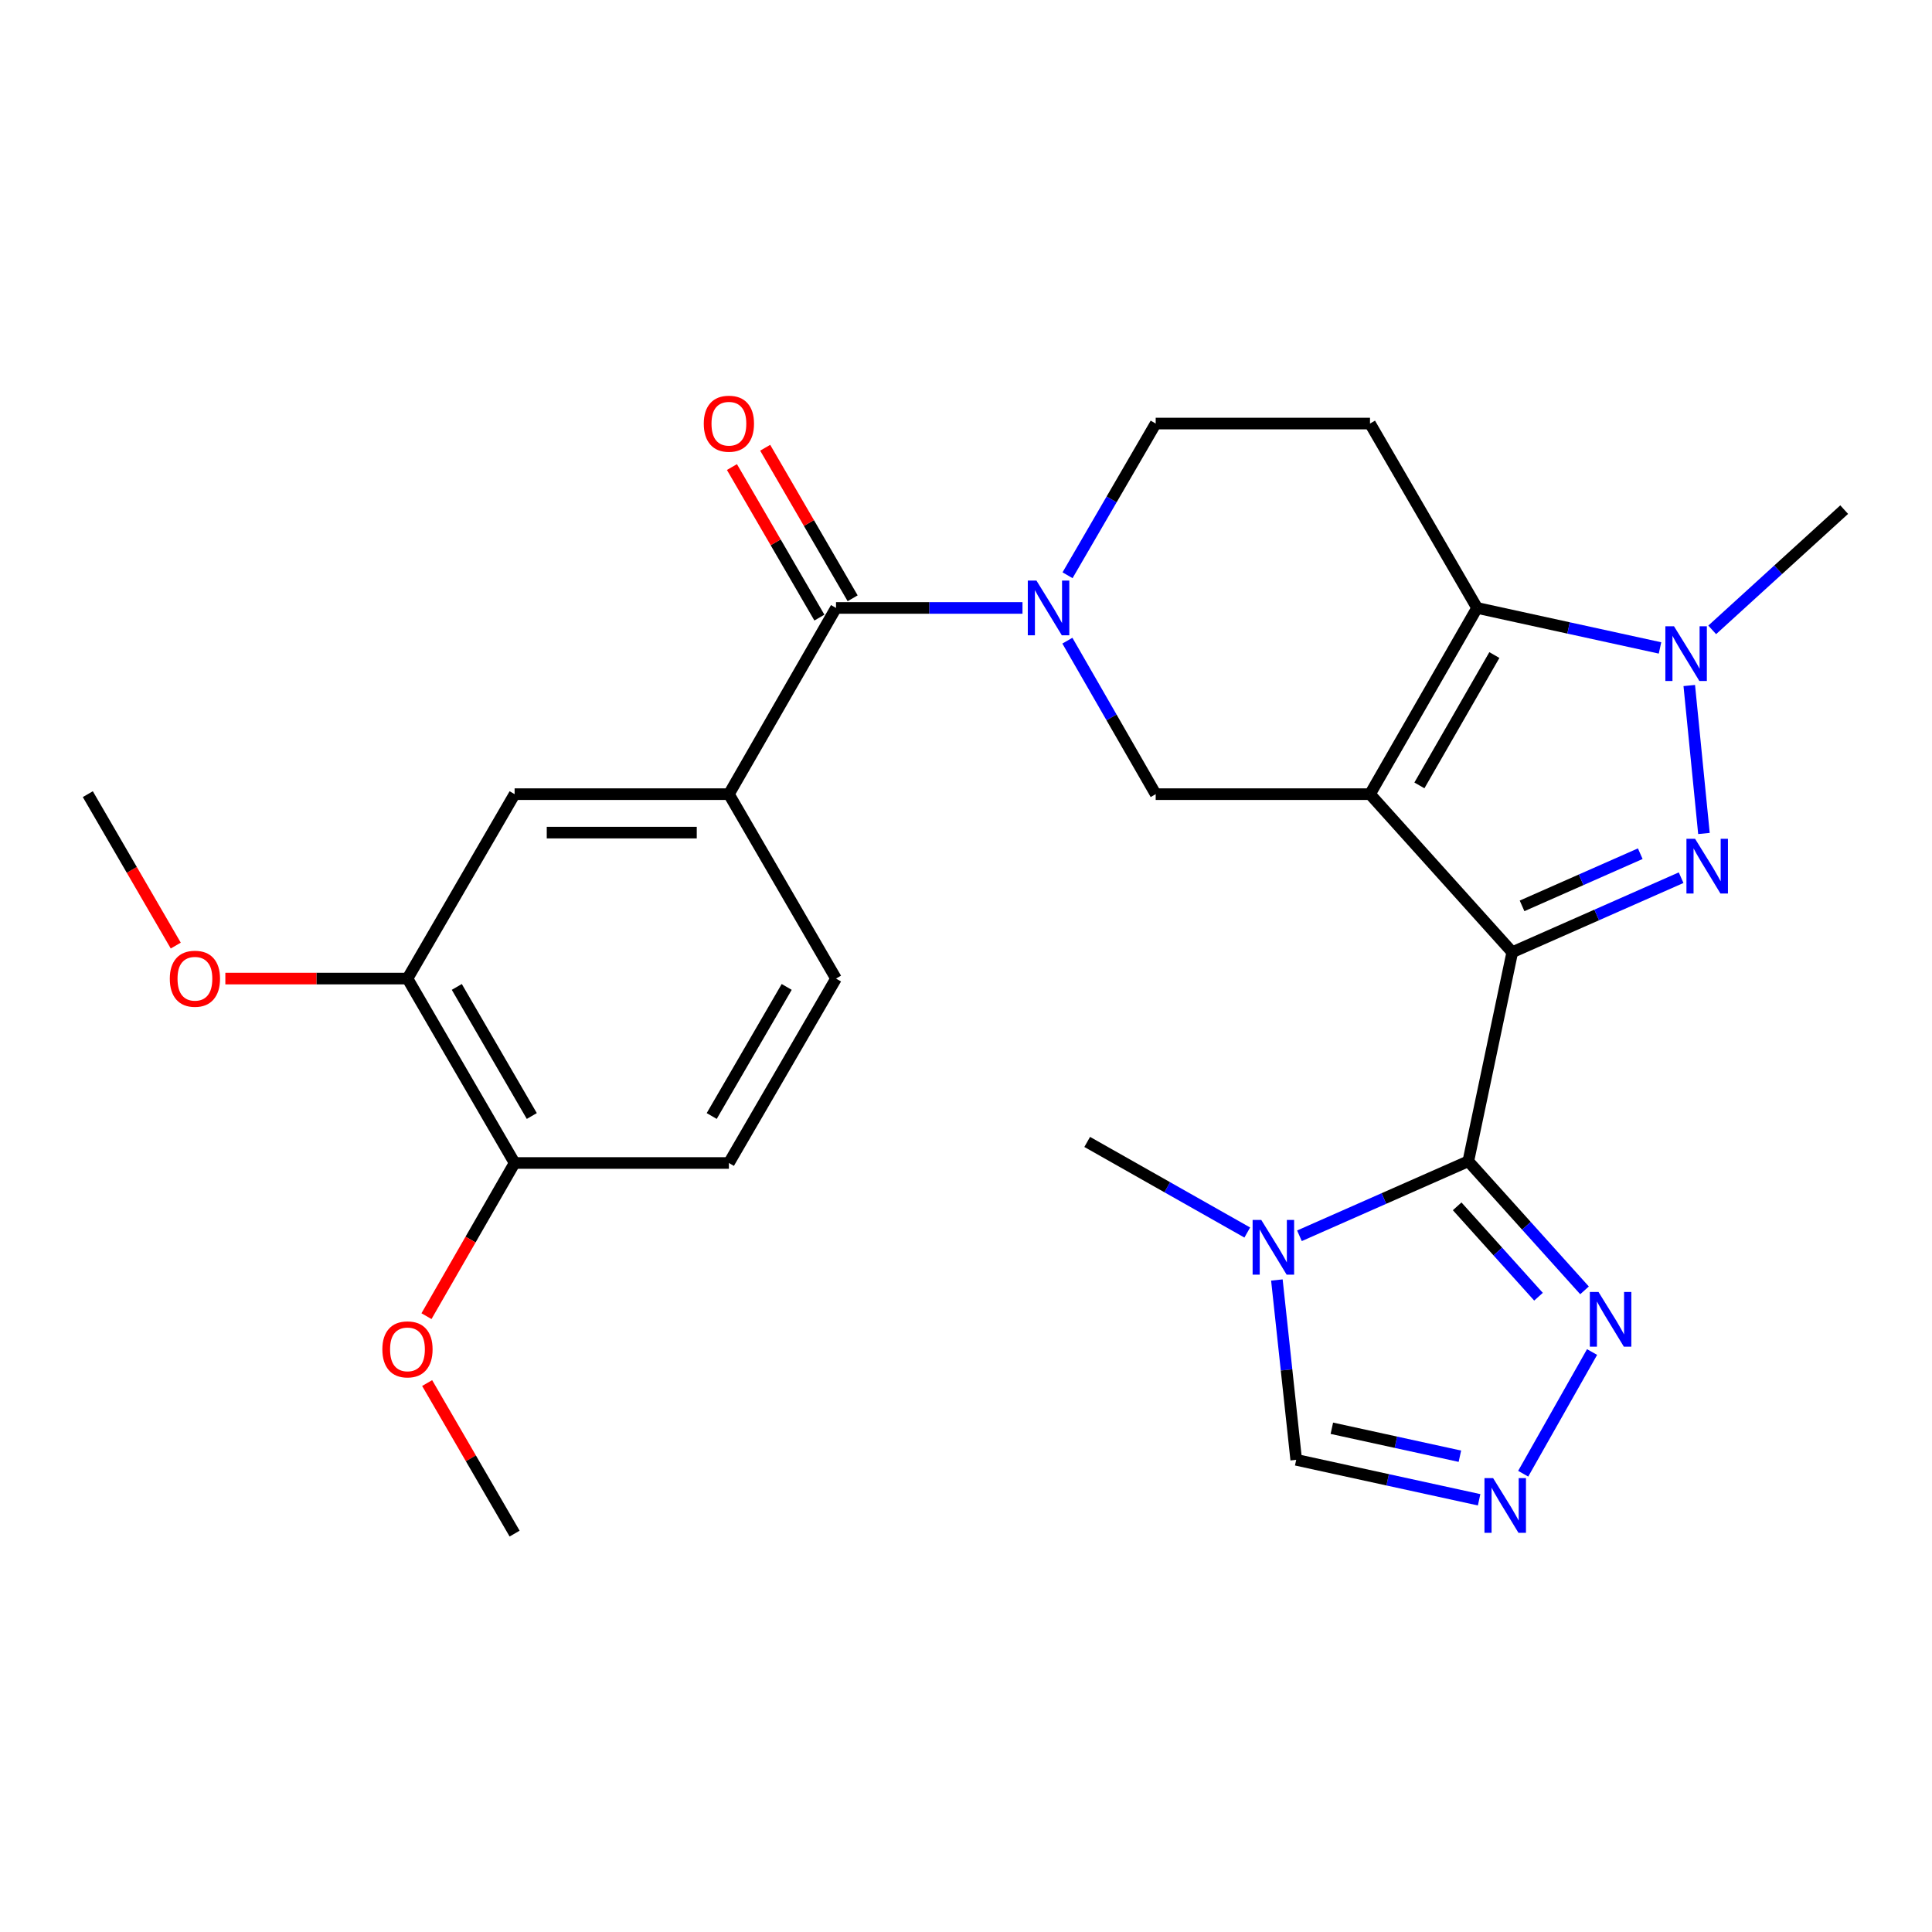 <?xml version='1.0' encoding='iso-8859-1'?>
<svg version='1.1' baseProfile='full'
              xmlns='http://www.w3.org/2000/svg'
                      xmlns:rdkit='http://www.rdkit.org/xml'
                      xmlns:xlink='http://www.w3.org/1999/xlink'
                  xml:space='preserve'
width='1000px' height='1000px' viewBox='0 0 1000 1000'>
<!-- END OF HEADER -->
<rect style='opacity:1.0;fill:#FFFFFF;stroke:none' width='1000' height='1000' x='0' y='0'> </rect>
<path class='bond-0' d='M 782.746,492.874 L 709.11,411.055' style='fill:none;fill-rule:evenodd;stroke:#000000;stroke-width:6px;stroke-linecap:butt;stroke-linejoin:miter;stroke-opacity:1' />
<path class='bond-1' d='M 782.746,492.874 L 826.445,473.583' style='fill:none;fill-rule:evenodd;stroke:#000000;stroke-width:6px;stroke-linecap:butt;stroke-linejoin:miter;stroke-opacity:1' />
<path class='bond-1' d='M 826.445,473.583 L 870.143,454.291' style='fill:none;fill-rule:evenodd;stroke:#0000FF;stroke-width:6px;stroke-linecap:butt;stroke-linejoin:miter;stroke-opacity:1' />
<path class='bond-1' d='M 787.817,468.878 L 818.406,455.373' style='fill:none;fill-rule:evenodd;stroke:#000000;stroke-width:6px;stroke-linecap:butt;stroke-linejoin:miter;stroke-opacity:1' />
<path class='bond-1' d='M 818.406,455.373 L 848.995,441.869' style='fill:none;fill-rule:evenodd;stroke:#0000FF;stroke-width:6px;stroke-linecap:butt;stroke-linejoin:miter;stroke-opacity:1' />
<path class='bond-2' d='M 782.746,492.874 L 759.999,601.056' style='fill:none;fill-rule:evenodd;stroke:#000000;stroke-width:6px;stroke-linecap:butt;stroke-linejoin:miter;stroke-opacity:1' />
<path class='bond-3' d='M 709.11,411.055 L 764.544,314.672' style='fill:none;fill-rule:evenodd;stroke:#000000;stroke-width:6px;stroke-linecap:butt;stroke-linejoin:miter;stroke-opacity:1' />
<path class='bond-3' d='M 734.679,406.522 L 773.483,339.053' style='fill:none;fill-rule:evenodd;stroke:#000000;stroke-width:6px;stroke-linecap:butt;stroke-linejoin:miter;stroke-opacity:1' />
<path class='bond-4' d='M 709.11,411.055 L 598.185,411.055' style='fill:none;fill-rule:evenodd;stroke:#000000;stroke-width:6px;stroke-linecap:butt;stroke-linejoin:miter;stroke-opacity:1' />
<path class='bond-5' d='M 881.961,431.408 L 874.363,354.824' style='fill:none;fill-rule:evenodd;stroke:#0000FF;stroke-width:6px;stroke-linecap:butt;stroke-linejoin:miter;stroke-opacity:1' />
<path class='bond-6' d='M 759.999,601.056 L 716.295,620.348' style='fill:none;fill-rule:evenodd;stroke:#000000;stroke-width:6px;stroke-linecap:butt;stroke-linejoin:miter;stroke-opacity:1' />
<path class='bond-6' d='M 716.295,620.348 L 672.591,639.64' style='fill:none;fill-rule:evenodd;stroke:#0000FF;stroke-width:6px;stroke-linecap:butt;stroke-linejoin:miter;stroke-opacity:1' />
<path class='bond-7' d='M 759.999,601.056 L 790.072,634.47' style='fill:none;fill-rule:evenodd;stroke:#000000;stroke-width:6px;stroke-linecap:butt;stroke-linejoin:miter;stroke-opacity:1' />
<path class='bond-7' d='M 790.072,634.47 L 820.144,667.884' style='fill:none;fill-rule:evenodd;stroke:#0000FF;stroke-width:6px;stroke-linecap:butt;stroke-linejoin:miter;stroke-opacity:1' />
<path class='bond-7' d='M 754.226,624.396 L 775.276,647.786' style='fill:none;fill-rule:evenodd;stroke:#000000;stroke-width:6px;stroke-linecap:butt;stroke-linejoin:miter;stroke-opacity:1' />
<path class='bond-7' d='M 775.276,647.786 L 796.327,671.176' style='fill:none;fill-rule:evenodd;stroke:#0000FF;stroke-width:6px;stroke-linecap:butt;stroke-linejoin:miter;stroke-opacity:1' />
<path class='bond-8' d='M 764.544,314.672 L 709.11,219.229' style='fill:none;fill-rule:evenodd;stroke:#000000;stroke-width:6px;stroke-linecap:butt;stroke-linejoin:miter;stroke-opacity:1' />
<path class='bond-9' d='M 764.544,314.672 L 811.881,325.022' style='fill:none;fill-rule:evenodd;stroke:#000000;stroke-width:6px;stroke-linecap:butt;stroke-linejoin:miter;stroke-opacity:1' />
<path class='bond-9' d='M 811.881,325.022 L 859.218,335.372' style='fill:none;fill-rule:evenodd;stroke:#0000FF;stroke-width:6px;stroke-linecap:butt;stroke-linejoin:miter;stroke-opacity:1' />
<path class='bond-10' d='M 886.233,326.02 L 920.389,294.901' style='fill:none;fill-rule:evenodd;stroke:#0000FF;stroke-width:6px;stroke-linecap:butt;stroke-linejoin:miter;stroke-opacity:1' />
<path class='bond-10' d='M 920.389,294.901 L 954.545,263.783' style='fill:none;fill-rule:evenodd;stroke:#000000;stroke-width:6px;stroke-linecap:butt;stroke-linejoin:miter;stroke-opacity:1' />
<path class='bond-11' d='M 552.476,331.612 L 575.33,371.334' style='fill:none;fill-rule:evenodd;stroke:#0000FF;stroke-width:6px;stroke-linecap:butt;stroke-linejoin:miter;stroke-opacity:1' />
<path class='bond-11' d='M 575.33,371.334 L 598.185,411.055' style='fill:none;fill-rule:evenodd;stroke:#000000;stroke-width:6px;stroke-linecap:butt;stroke-linejoin:miter;stroke-opacity:1' />
<path class='bond-12' d='M 529.239,314.672 L 480.98,314.672' style='fill:none;fill-rule:evenodd;stroke:#0000FF;stroke-width:6px;stroke-linecap:butt;stroke-linejoin:miter;stroke-opacity:1' />
<path class='bond-12' d='M 480.98,314.672 L 432.722,314.672' style='fill:none;fill-rule:evenodd;stroke:#000000;stroke-width:6px;stroke-linecap:butt;stroke-linejoin:miter;stroke-opacity:1' />
<path class='bond-13' d='M 552.56,297.753 L 575.373,258.491' style='fill:none;fill-rule:evenodd;stroke:#0000FF;stroke-width:6px;stroke-linecap:butt;stroke-linejoin:miter;stroke-opacity:1' />
<path class='bond-13' d='M 575.373,258.491 L 598.185,219.229' style='fill:none;fill-rule:evenodd;stroke:#000000;stroke-width:6px;stroke-linecap:butt;stroke-linejoin:miter;stroke-opacity:1' />
<path class='bond-14' d='M 660.913,662.525 L 665.914,709.065' style='fill:none;fill-rule:evenodd;stroke:#0000FF;stroke-width:6px;stroke-linecap:butt;stroke-linejoin:miter;stroke-opacity:1' />
<path class='bond-14' d='M 665.914,709.065 L 670.915,755.605' style='fill:none;fill-rule:evenodd;stroke:#000000;stroke-width:6px;stroke-linecap:butt;stroke-linejoin:miter;stroke-opacity:1' />
<path class='bond-15' d='M 645.586,637.953 L 604.159,614.506' style='fill:none;fill-rule:evenodd;stroke:#0000FF;stroke-width:6px;stroke-linecap:butt;stroke-linejoin:miter;stroke-opacity:1' />
<path class='bond-15' d='M 604.159,614.506 L 562.733,591.06' style='fill:none;fill-rule:evenodd;stroke:#000000;stroke-width:6px;stroke-linecap:butt;stroke-linejoin:miter;stroke-opacity:1' />
<path class='bond-16' d='M 432.722,314.672 L 377.277,411.055' style='fill:none;fill-rule:evenodd;stroke:#000000;stroke-width:6px;stroke-linecap:butt;stroke-linejoin:miter;stroke-opacity:1' />
<path class='bond-17' d='M 441.328,309.673 L 418.694,270.711' style='fill:none;fill-rule:evenodd;stroke:#000000;stroke-width:6px;stroke-linecap:butt;stroke-linejoin:miter;stroke-opacity:1' />
<path class='bond-17' d='M 418.694,270.711 L 396.06,231.75' style='fill:none;fill-rule:evenodd;stroke:#FF0000;stroke-width:6px;stroke-linecap:butt;stroke-linejoin:miter;stroke-opacity:1' />
<path class='bond-17' d='M 424.117,319.671 L 401.483,280.71' style='fill:none;fill-rule:evenodd;stroke:#000000;stroke-width:6px;stroke-linecap:butt;stroke-linejoin:miter;stroke-opacity:1' />
<path class='bond-17' d='M 401.483,280.71 L 378.849,241.748' style='fill:none;fill-rule:evenodd;stroke:#FF0000;stroke-width:6px;stroke-linecap:butt;stroke-linejoin:miter;stroke-opacity:1' />
<path class='bond-18' d='M 824.055,699.804 L 788.403,762.795' style='fill:none;fill-rule:evenodd;stroke:#0000FF;stroke-width:6px;stroke-linecap:butt;stroke-linejoin:miter;stroke-opacity:1' />
<path class='bond-19' d='M 765.588,776.286 L 718.252,765.945' style='fill:none;fill-rule:evenodd;stroke:#0000FF;stroke-width:6px;stroke-linecap:butt;stroke-linejoin:miter;stroke-opacity:1' />
<path class='bond-19' d='M 718.252,765.945 L 670.915,755.605' style='fill:none;fill-rule:evenodd;stroke:#000000;stroke-width:6px;stroke-linecap:butt;stroke-linejoin:miter;stroke-opacity:1' />
<path class='bond-19' d='M 755.635,753.737 L 722.499,746.499' style='fill:none;fill-rule:evenodd;stroke:#0000FF;stroke-width:6px;stroke-linecap:butt;stroke-linejoin:miter;stroke-opacity:1' />
<path class='bond-19' d='M 722.499,746.499 L 689.364,739.261' style='fill:none;fill-rule:evenodd;stroke:#000000;stroke-width:6px;stroke-linecap:butt;stroke-linejoin:miter;stroke-opacity:1' />
<path class='bond-20' d='M 377.277,411.055 L 266.363,411.055' style='fill:none;fill-rule:evenodd;stroke:#000000;stroke-width:6px;stroke-linecap:butt;stroke-linejoin:miter;stroke-opacity:1' />
<path class='bond-20' d='M 360.64,430.96 L 283,430.96' style='fill:none;fill-rule:evenodd;stroke:#000000;stroke-width:6px;stroke-linecap:butt;stroke-linejoin:miter;stroke-opacity:1' />
<path class='bond-21' d='M 377.277,411.055 L 432.722,506.509' style='fill:none;fill-rule:evenodd;stroke:#000000;stroke-width:6px;stroke-linecap:butt;stroke-linejoin:miter;stroke-opacity:1' />
<path class='bond-22' d='M 709.11,219.229 L 598.185,219.229' style='fill:none;fill-rule:evenodd;stroke:#000000;stroke-width:6px;stroke-linecap:butt;stroke-linejoin:miter;stroke-opacity:1' />
<path class='bond-23' d='M 266.363,411.055 L 210.907,506.509' style='fill:none;fill-rule:evenodd;stroke:#000000;stroke-width:6px;stroke-linecap:butt;stroke-linejoin:miter;stroke-opacity:1' />
<path class='bond-24' d='M 210.907,506.509 L 163.773,506.509' style='fill:none;fill-rule:evenodd;stroke:#000000;stroke-width:6px;stroke-linecap:butt;stroke-linejoin:miter;stroke-opacity:1' />
<path class='bond-24' d='M 163.773,506.509 L 116.64,506.509' style='fill:none;fill-rule:evenodd;stroke:#FF0000;stroke-width:6px;stroke-linecap:butt;stroke-linejoin:miter;stroke-opacity:1' />
<path class='bond-25' d='M 210.907,506.509 L 266.363,601.963' style='fill:none;fill-rule:evenodd;stroke:#000000;stroke-width:6px;stroke-linecap:butt;stroke-linejoin:miter;stroke-opacity:1' />
<path class='bond-25' d='M 236.436,510.828 L 275.256,577.646' style='fill:none;fill-rule:evenodd;stroke:#000000;stroke-width:6px;stroke-linecap:butt;stroke-linejoin:miter;stroke-opacity:1' />
<path class='bond-26' d='M 266.363,601.963 L 377.277,601.963' style='fill:none;fill-rule:evenodd;stroke:#000000;stroke-width:6px;stroke-linecap:butt;stroke-linejoin:miter;stroke-opacity:1' />
<path class='bond-27' d='M 266.363,601.963 L 243.554,641.605' style='fill:none;fill-rule:evenodd;stroke:#000000;stroke-width:6px;stroke-linecap:butt;stroke-linejoin:miter;stroke-opacity:1' />
<path class='bond-27' d='M 243.554,641.605 L 220.746,681.246' style='fill:none;fill-rule:evenodd;stroke:#FF0000;stroke-width:6px;stroke-linecap:butt;stroke-linejoin:miter;stroke-opacity:1' />
<path class='bond-28' d='M 432.722,506.509 L 377.277,601.963' style='fill:none;fill-rule:evenodd;stroke:#000000;stroke-width:6px;stroke-linecap:butt;stroke-linejoin:miter;stroke-opacity:1' />
<path class='bond-28' d='M 407.194,510.83 L 368.382,577.647' style='fill:none;fill-rule:evenodd;stroke:#000000;stroke-width:6px;stroke-linecap:butt;stroke-linejoin:miter;stroke-opacity:1' />
<path class='bond-29' d='M 90.97,489.43 L 68.212,450.242' style='fill:none;fill-rule:evenodd;stroke:#FF0000;stroke-width:6px;stroke-linecap:butt;stroke-linejoin:miter;stroke-opacity:1' />
<path class='bond-29' d='M 68.212,450.242 L 45.455,411.055' style='fill:none;fill-rule:evenodd;stroke:#000000;stroke-width:6px;stroke-linecap:butt;stroke-linejoin:miter;stroke-opacity:1' />
<path class='bond-30' d='M 221.086,715.866 L 243.725,754.827' style='fill:none;fill-rule:evenodd;stroke:#FF0000;stroke-width:6px;stroke-linecap:butt;stroke-linejoin:miter;stroke-opacity:1' />
<path class='bond-30' d='M 243.725,754.827 L 266.363,793.789' style='fill:none;fill-rule:evenodd;stroke:#000000;stroke-width:6px;stroke-linecap:butt;stroke-linejoin:miter;stroke-opacity:1' />
<path  class='atom-2' d='M 877.381 434.172
L 886.661 449.172
Q 887.581 450.652, 889.061 453.332
Q 890.541 456.012, 890.621 456.172
L 890.621 434.172
L 894.381 434.172
L 894.381 462.492
L 890.501 462.492
L 880.541 446.092
Q 879.381 444.172, 878.141 441.972
Q 876.941 439.772, 876.581 439.092
L 876.581 462.492
L 872.901 462.492
L 872.901 434.172
L 877.381 434.172
' fill='#0000FF'/>
<path  class='atom-5' d='M 866.466 324.166
L 875.746 339.166
Q 876.666 340.646, 878.146 343.326
Q 879.626 346.006, 879.706 346.166
L 879.706 324.166
L 883.466 324.166
L 883.466 352.486
L 879.586 352.486
L 869.626 336.086
Q 868.466 334.166, 867.226 331.966
Q 866.026 329.766, 865.666 329.086
L 865.666 352.486
L 861.986 352.486
L 861.986 324.166
L 866.466 324.166
' fill='#0000FF'/>
<path  class='atom-6' d='M 536.469 300.512
L 545.749 315.512
Q 546.669 316.992, 548.149 319.672
Q 549.629 322.352, 549.709 322.512
L 549.709 300.512
L 553.469 300.512
L 553.469 328.832
L 549.589 328.832
L 539.629 312.432
Q 538.469 310.512, 537.229 308.312
Q 536.029 306.112, 535.669 305.432
L 535.669 328.832
L 531.989 328.832
L 531.989 300.512
L 536.469 300.512
' fill='#0000FF'/>
<path  class='atom-7' d='M 652.834 631.439
L 662.114 646.439
Q 663.034 647.919, 664.514 650.599
Q 665.994 653.279, 666.074 653.439
L 666.074 631.439
L 669.834 631.439
L 669.834 659.759
L 665.954 659.759
L 655.994 643.359
Q 654.834 641.439, 653.594 639.239
Q 652.394 637.039, 652.034 636.359
L 652.034 659.759
L 648.354 659.759
L 648.354 631.439
L 652.834 631.439
' fill='#0000FF'/>
<path  class='atom-10' d='M 827.376 668.716
L 836.656 683.716
Q 837.576 685.196, 839.056 687.876
Q 840.536 690.556, 840.616 690.716
L 840.616 668.716
L 844.376 668.716
L 844.376 697.036
L 840.496 697.036
L 830.536 680.636
Q 829.376 678.716, 828.136 676.516
Q 826.936 674.316, 826.576 673.636
L 826.576 697.036
L 822.896 697.036
L 822.896 668.716
L 827.376 668.716
' fill='#0000FF'/>
<path  class='atom-11' d='M 772.837 765.076
L 782.117 780.076
Q 783.037 781.556, 784.517 784.236
Q 785.997 786.916, 786.077 787.076
L 786.077 765.076
L 789.837 765.076
L 789.837 793.396
L 785.957 793.396
L 775.997 776.996
Q 774.837 775.076, 773.597 772.876
Q 772.397 770.676, 772.037 769.996
L 772.037 793.396
L 768.357 793.396
L 768.357 765.076
L 772.837 765.076
' fill='#0000FF'/>
<path  class='atom-18' d='M 364.277 219.309
Q 364.277 212.509, 367.637 208.709
Q 370.997 204.909, 377.277 204.909
Q 383.557 204.909, 386.917 208.709
Q 390.277 212.509, 390.277 219.309
Q 390.277 226.189, 386.877 230.109
Q 383.477 233.989, 377.277 233.989
Q 371.037 233.989, 367.637 230.109
Q 364.277 226.229, 364.277 219.309
M 377.277 230.789
Q 381.597 230.789, 383.917 227.909
Q 386.277 224.989, 386.277 219.309
Q 386.277 213.749, 383.917 210.949
Q 381.597 208.109, 377.277 208.109
Q 372.957 208.109, 370.597 210.909
Q 368.277 213.709, 368.277 219.309
Q 368.277 225.029, 370.597 227.909
Q 372.957 230.789, 377.277 230.789
' fill='#FF0000'/>
<path  class='atom-24' d='M 87.889 506.589
Q 87.889 499.789, 91.249 495.989
Q 94.609 492.189, 100.889 492.189
Q 107.169 492.189, 110.529 495.989
Q 113.889 499.789, 113.889 506.589
Q 113.889 513.469, 110.489 517.389
Q 107.089 521.269, 100.889 521.269
Q 94.649 521.269, 91.249 517.389
Q 87.889 513.509, 87.889 506.589
M 100.889 518.069
Q 105.209 518.069, 107.529 515.189
Q 109.889 512.269, 109.889 506.589
Q 109.889 501.029, 107.529 498.229
Q 105.209 495.389, 100.889 495.389
Q 96.569 495.389, 94.209 498.189
Q 91.889 500.989, 91.889 506.589
Q 91.889 512.309, 94.209 515.189
Q 96.569 518.069, 100.889 518.069
' fill='#FF0000'/>
<path  class='atom-25' d='M 197.907 698.426
Q 197.907 691.626, 201.267 687.826
Q 204.627 684.026, 210.907 684.026
Q 217.187 684.026, 220.547 687.826
Q 223.907 691.626, 223.907 698.426
Q 223.907 705.306, 220.507 709.226
Q 217.107 713.106, 210.907 713.106
Q 204.667 713.106, 201.267 709.226
Q 197.907 705.346, 197.907 698.426
M 210.907 709.906
Q 215.227 709.906, 217.547 707.026
Q 219.907 704.106, 219.907 698.426
Q 219.907 692.866, 217.547 690.066
Q 215.227 687.226, 210.907 687.226
Q 206.587 687.226, 204.227 690.026
Q 201.907 692.826, 201.907 698.426
Q 201.907 704.146, 204.227 707.026
Q 206.587 709.906, 210.907 709.906
' fill='#FF0000'/>
</svg>
